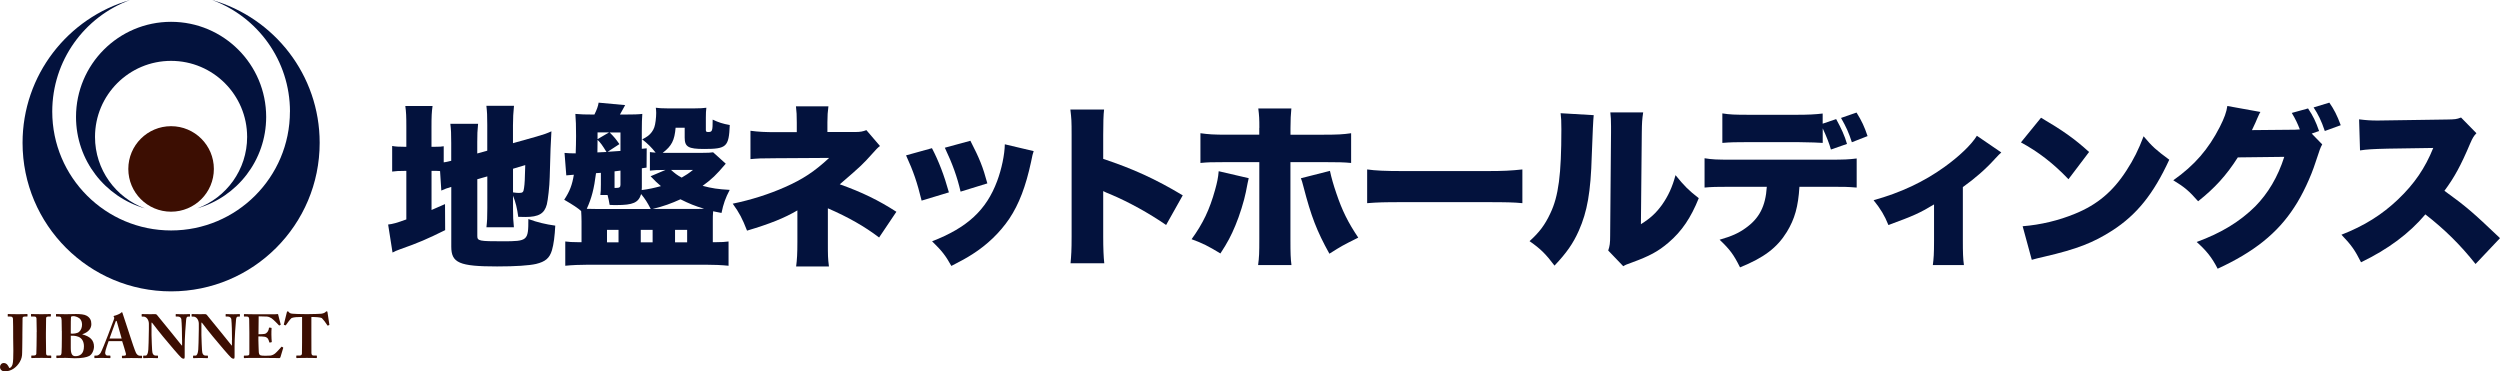 <?xml version="1.0" encoding="UTF-8"?><svg id="_レイヤー_2" xmlns="http://www.w3.org/2000/svg" viewBox="0 0 539.7 80.18"><defs><style>.cls-1{fill:#03123d;}.cls-2{fill:#3c0e02;}</style></defs><g id="_レイヤー_2-2"><g><g><path class="cls-1" d="M95.01,36.93c-.38-.04-.79-.04-1.48-.04h-.37v8.44c1.2-.52,1.47-.63,2.91-1.27l.03,5.62c-3.81,1.89-5.81,2.76-9.78,4.15-.71,.26-1.09,.42-1.58,.69l-.95-6.05c.98-.11,1.82-.33,3.93-1.1v-10.48h-.34c-1.32,0-1.92,.04-2.72,.15v-5.53c.76,.14,1.4,.18,2.68,.18h.38v-4.31c0-2.26-.04-3.2-.22-4.49h5.88c-.19,1.33-.23,2.2-.23,4.54v4.26h.64c1.17,0,1.55-.04,2-.12v3.48c.49-.08,.73-.1,1.62-.34v-3.85c0-2.04-.04-2.86-.19-4.14h5.99c-.15,1.51-.18,2.27-.18,3.93v2.48l2.16-.6v-5.59c0-2.03-.04-2.78-.19-4.1h5.96c-.15,1.43-.22,2.67-.22,4.22v3.85l5.09-1.43c1.54-.44,2.22-.68,3.21-1.13-.15,2.31-.22,4.3-.37,9.96-.04,1.92-.39,4.93-.62,5.81-.52,2-1.76,2.72-4.63,2.72-.27,0-.6,0-1.54-.03-.23-1.78-.57-3.17-1.13-4.57v2.91c0,1.69,.04,2.44,.19,3.91h-5.93c.15-1.35,.19-2.04,.19-4.11v-6.87l-2.16,.61v12.26c0,1.07,.41,1.14,5.44,1.14,5.46,0,5.58-.12,5.58-4.8,2,.72,3.73,1.13,5.81,1.42-.11,2.2-.34,4.05-.72,5.32-.52,1.72-1.43,2.46-3.43,2.95-1.5,.34-4.38,.54-8.41,.54-8.19,0-9.89-.77-9.89-4.28v-12.89c-.87,.25-1.4,.44-2.15,.79l-.27-4.19Zm15.74,4.6c.42,.08,.98,.12,1.29,.12,.82,0,.97-.16,1.09-1.07,.15-.99,.18-1.83,.26-4.94l-2.64,.79v5.09Z"/><path class="cls-1" d="M156.67,35.34c-2.08,2.46-2.98,3.32-4.99,4.78,2.01,.53,3.25,.72,5.85,.87-.91,1.74-1.36,2.98-1.77,4.98-.87-.17-1.13-.22-1.81-.36-.07,.87-.07,1.27-.07,2.1v4.57h.8c1.09,0,1.81-.04,2.6-.15v5.24c-1.48-.16-3.33-.22-4.8-.22h-25.62c-1.47,0-3.47,.07-4.83,.22v-5.24c.75,.11,1.62,.15,2.64,.15h.87v-4.49c0-.72-.04-1.62-.08-2.22-.64-.61-1.73-1.33-3.66-2.45,1.2-1.82,1.73-3.22,2.08-5.4-1.14,.08-1.2,.12-1.63,.14l-.38-4.85c.82,.07,1.35,.1,2.41,.1,.04-1.28,.08-2.34,.08-3.74,0-2.3-.04-3.32-.15-4.78,1.13,.1,2.07,.14,4.11,.14,.52-1.06,.79-1.77,.91-2.57l5.73,.53c-.5,.94-.76,1.39-1.13,2.04h.79c2.15,0,3.24-.04,4.04-.14-.07,.82-.11,2.07-.11,3.73v3.8l1.06-.1-.03,4.16-1.02,.15v4.1l-.03,.6c1.5-.18,2.79-.48,4.15-.85-.87-.73-1.25-1.11-2.23-2.13l3.21-1.36h-.23c-1.51,0-2.23,.04-3.13,.14v-4c.49,.07,.6,.07,1.24,.12-.97-1.21-1.62-1.85-2.9-2.87,1.06-.52,1.59-.93,2.07-1.58,.49-.68,.68-1.24,.83-2.41,.08-.76,.12-1.13,.12-1.71,0-.44-.04-.64-.08-1.12,.68,.09,1.36,.14,2.6,.14h5.7c1.22,0,1.96-.05,2.61-.14-.08,.63-.11,1.21-.11,2.14v2.64c0,.39,.11,.46,.52,.46,.87,0,.95-.22,.95-2.68,1.28,.61,2.18,.9,3.69,1.17-.19,4.71-.68,5.17-5.54,5.17-3.43,0-4.19-.46-4.19-2.45v-2.14h-1.96c-.23,2.72-.83,3.93-2.79,5.43h8.45c1.32,0,1.96-.04,2.44-.12l2.73,2.46Zm-16.19,9.77c-.79-1.5-1.13-2.05-2.07-3.22-.57,1.86-1.74,2.38-5.37,2.38-.33,0-.83,0-1.43-.04-.15-.94-.23-1.24-.45-2.14h-1.55c.08-.72,.11-1.02,.11-2.26v-2.52q-.38,.03-1.05,.07c-.42,3.35-.95,5.43-2,7.7,1.17,.04,1.63,.04,2.34,.04h11.47Zm-9.55-12.3c-.94-1.52-1.24-1.94-1.93-2.62,0,1.51-.03,1.66-.03,2.71q.72-.03,1.96-.09m-1.93-4.23v1.46l2.49-1.46h-2.49Zm2.04,23.73h2.49v-2.68h-2.49v2.68Zm.12-19.54c.87-.04,1.4-.08,2.79-.19v-3.99h-2.34c.98,.97,1.32,1.4,2.11,2.52l-2.56,1.67Zm1.51,4.22v3.58h.3c.75,0,.98-.15,.98-.68v-3.06l-1.28,.16Zm5.66,15.32h2.56v-2.68h-2.56v2.68Zm12.08-7.21c.53,0,1.17,0,1.59-.04-1.93-.57-3.32-1.14-5.1-2.04-1.96,.89-3.62,1.51-6,2.08h9.51Zm-5.55-8.42c.8,.71,1.32,1.14,2.3,1.66,1.02-.6,1.41-.83,2.45-1.66h-4.75Zm.87,15.63h2.61v-2.68h-2.61v2.68Z"/><path class="cls-1" d="M171.87,57.51c.19-1.46,.27-2.75,.27-5.31v-6.78c-2.83,1.66-5.93,2.9-10.87,4.37-1.03-2.63-1.62-3.78-3.09-5.82,3.99-.82,7.92-2.08,11.31-3.59,3.85-1.7,6.38-3.39,9.51-6.29l-11.55,.07c-3.28,0-3.78,.05-5.44,.19v-6.12c1.75,.24,3.25,.3,5.51,.3h4.49v-2.06c0-1.7-.04-2.18-.18-3.52h7.01c-.15,1.1-.22,2.04-.22,3.44v2.11h6c1.09,0,1.7-.12,2.41-.41l2.94,3.43q-.6,.42-1.74,1.75c-1.92,2.14-2.33,2.56-6.94,6.52,4.78,1.69,8.41,3.47,12.22,5.93l-3.73,5.55c-3.13-2.38-6.64-4.38-11.06-6.3v7.28c0,2.98,0,3.43,.23,5.27h-7.09Z"/><path class="cls-1" d="M201.19,31.99c1.46,2.79,2.64,5.87,3.66,9.54l-5.89,1.78c-.98-3.97-1.74-6.24-3.36-9.77l5.59-1.55Zm21.96,.63c-.22,.67-.27,.83-.56,2.31-1.14,5.31-2.61,9.16-4.71,12.3-2.04,3-4.72,5.58-7.94,7.64-1.32,.84-2.33,1.4-4.56,2.54-1.29-2.31-2.04-3.24-4.16-5.32,7.59-2.94,11.7-6.72,14.04-12.99,.98-2.62,1.62-5.72,1.66-7.95l6.22,1.47Zm-13.66-2.23c2,3.9,2.68,5.59,3.66,9.2l-5.78,1.78c-.72-3.14-1.73-5.96-3.4-9.48l5.51-1.5Z"/><path class="cls-1" d="M231.11,56.84c.15-1.69,.23-2.78,.23-5.77V29.11c0-3.06-.03-3.43-.27-5.47h7.28c-.14,1.09-.19,2.99-.19,5.51v5.15c6.42,2.13,11.29,4.35,17.17,7.87l-3.59,6.4c-3.66-2.53-8.1-4.97-11.88-6.57q-1.32-.52-1.7-.75v9.81c0,2.53,.08,4.43,.23,5.77h-7.29Z"/><path class="cls-1" d="M269.57,38.48c-.12,.45-.31,1.42-.61,2.97-.37,1.88-1.35,5.06-2.26,7.21-.94,2.26-1.69,3.69-3.24,6.06-2.64-1.61-3.85-2.22-6.22-3.08,2.49-3.44,3.88-6.38,5.06-10.61,.45-1.61,.68-2.68,.79-4.07l6.5,1.51Zm2.3-10.88c0-1.88-.03-2.59-.23-4.18h7.14c-.12,1.13-.19,2.57-.19,4.26v1.4h7.17c3.02,0,4.22-.07,5.92-.32v6.42c-1.51-.15-2.87-.18-5.81-.18h-7.29v16.64c0,3.08,.04,4.19,.22,5.58h-7.2c.23-1.72,.26-2.6,.26-5.66v-16.56h-7.02c-3.51,0-4.11,.03-5.69,.18v-6.42c1.69,.24,2.9,.32,5.72,.32h6.98v-1.48Zm15.24,9.29c.31,1.46,.76,3.05,1.4,4.9,1.24,3.66,2.48,6.19,4.71,9.51-3.48,1.74-3.55,1.78-6.23,3.47-2.72-4.9-3.93-8.04-5.59-14.44-.3-1.14-.34-1.29-.56-1.85l6.26-1.59Z"/><path class="cls-1" d="M295.15,36.58c1.77,.25,3.81,.35,7.73,.35h18.04c3.77,0,5.2-.09,7.73-.35v7.28c-1.81-.18-3.47-.22-7.77-.22h-17.96c-4.22,0-5.48,.04-7.78,.22v-7.28Z"/><path class="cls-1" d="M344.05,24.86q-.15,1.27-.42,8.74c-.22,7.89-.97,12.07-2.79,16.19-1.24,2.8-2.68,4.83-5.25,7.55-1.92-2.53-2.97-3.59-5.39-5.28,2.14-1.93,3.32-3.51,4.49-6.01,1.77-3.7,2.38-8.37,2.38-18.15,0-1.65-.04-2.49-.16-3.46l7.13,.42Zm10.68-.61c-.23,1.55-.27,2.15-.3,4.38l-.19,19.77c2.04-1.28,3.24-2.38,4.53-4.15,1.36-1.92,2.26-3.88,2.94-6.44,1.89,2.33,2.87,3.32,5.02,4.97-1.7,4.23-3.66,7.14-6.53,9.59-2.26,1.93-4.11,2.91-7.93,4.31-1.05,.37-1.36,.49-1.84,.79l-3.25-3.39c.34-.98,.42-1.61,.42-3.17l.19-22.35v-1.35c0-1.2-.04-2.04-.15-2.94h7.1Z"/><path class="cls-1" d="M388.46,40.33c-.26,4.31-1.02,6.94-2.71,9.73-2.12,3.43-4.9,5.54-10.11,7.66-1.36-2.73-2.15-3.82-4.41-5.97,2.6-.75,4.04-1.39,5.58-2.49,2.99-2.11,4.34-4.72,4.61-8.94h-7.74c-3.13,0-4.18,.03-5.7,.17v-6.33c1.62,.27,2.68,.31,5.82,.31h21.02c3.36,0,4.3-.05,6-.26v6.28c-2.19-.17-2.53-.17-5.89-.17h-6.45Zm5.02-9.48q-1.09-.1-5.54-.17h-10.23c-3.17,0-4.08,.03-5.89,.17v-6.37c1.7,.26,2.57,.3,6,.3h10c2.5,0,4.04-.08,5.66-.27v2.19l2.91-.99c1.09,1.97,1.84,3.6,2.34,5.36l-3.47,1.21q-.49-1.81-1.77-4.57v3.13Zm6.3-.14c-.68-2.11-1.22-3.29-2.34-5.25l3.35-1.16c1.13,1.83,1.7,3.05,2.38,5.08l-3.39,1.33Z"/><path class="cls-1" d="M432.04,32.91q-.49,.42-1.32,1.33c-2.04,2.27-4.34,4.26-6.98,6.15v11.62c0,2.46,.04,3.86,.23,5.21h-6.71c.19-1.47,.26-2.45,.26-5.21v-7.88c-3.2,1.92-4.41,2.45-9.85,4.45-.83-2.07-1.7-3.5-3.2-5.36,5.81-1.61,10.83-3.96,15.28-7.16,3.2-2.3,5.85-4.83,7.02-6.75l5.28,3.61Z"/><path class="cls-1" d="M440.61,25.41c4.76,2.8,7.21,4.53,10.38,7.4l-4.45,5.88c-3.28-3.43-6.49-5.91-10.26-7.95l4.34-5.33Zm-3.96,23.43c3.85-.3,7.81-1.24,11.36-2.72,4.75-1.94,8.14-4.79,11.05-9.31,1.58-2.43,2.6-4.49,3.7-7.39,1.85,2.22,2.72,2.98,5.54,5.06-3.42,7.42-7.02,11.88-12.29,15.28-4.09,2.63-7.67,4.03-14.68,5.65-1.48,.35-1.7,.39-2.71,.68l-1.97-7.24Z"/><path class="cls-1" d="M501.32,31.18c-.41,.71-.49,.99-1.44,3.85-1.01,3.17-2.87,7.14-4.6,9.73-3.62,5.59-8.72,9.66-16.53,13.25-1.24-2.42-2.41-3.88-4.53-5.77,5.36-1.97,9.29-4.38,12.62-7.66,2.79-2.83,4.9-6.37,6.29-10.72l-10.03,.12c-2.45,3.86-4.99,6.64-8.57,9.47-1.92-2.18-2.86-3.02-5.36-4.53,4.61-3.25,7.59-6.72,10.04-11.51,.99-1.96,1.44-3.2,1.63-4.53l7.14,1.29c-.2,.33-.27,.45-.46,.9-.07,.15-.15,.34-.27,.6-.14,.34-.26,.6-.34,.8q-.49,1.09-.76,1.62l8.57-.08c.57,0,.87,0,1.77-.07-.46-1.21-.98-2.31-1.74-3.56l3.51-.97c1.09,1.63,1.66,2.79,2.38,4.87l-1.59,.56,2.27,2.33Zm1.54-9.02c1.02,1.47,1.67,2.73,2.46,4.87l-3.44,1.25c-.75-2.24-1.47-3.66-2.42-5.09l3.39-1.03Z"/><path class="cls-1" d="M534.42,56.99c-3.29-4.14-6.61-7.42-10.83-10.71-3.55,4.19-8.04,7.51-13.89,10.34-1.32-2.63-2.12-3.76-4.23-5.95,4.91-1.9,8.79-4.35,12.23-7.63,3.51-3.35,5.81-6.71,7.59-11.1l-9.82,.15c-3.24,.08-4.45,.15-5.99,.38l-.2-6.71c1.47,.19,2.5,.26,3.97,.26,.3,0,1.02,0,2.11-.03l12.91-.19c1.77-.04,1.99-.04,3.02-.43l3.32,3.39c-.56,.58-.8,.95-1.36,2.24-1.99,4.71-3.43,7.35-5.55,10.19,4.57,3.29,6.11,4.61,12,10.22l-5.28,5.58Z"/></g><g><g><path class="cls-2" d="M2.84,71.91c0-.22,0-2.57-.04-3.12-.08-.29-.13-.45-.59-.45h-.45c-.05,0-.09-.01-.09-.07v-.39c0-.07,.01-.09,.09-.09,.15,0,.64,.04,2.1,.04,1.31,0,1.77-.04,1.97-.04,.08,0,.11,.03,.11,.11v.33c0,.08-.03,.11-.11,.11h-.46c-.36,0-.48,.11-.5,.36-.01,.21-.04,1.92-.04,3.53v.61c0,1.69-.05,3-.05,3.3,0,.71-.09,1.28-.53,2.03-.6,1.01-1.7,2.01-3.25,2.01-.36,0-1-.24-1-.96,0-.45,.33-.85,.8-.85,.67,0,.96,.55,1.2,1.08,.28,0,.57-.32,.71-.8,.28-.97,.13-4.84,.13-5.81v-.93Z"/><path class="cls-2" d="M7.93,71.68c0-.32-.04-2.72-.05-2.89-.03-.32-.16-.45-.44-.45h-.64c-.07,0-.11-.03-.11-.08v-.39s.04-.08,.09-.08c.16,0,.84,.04,2.14,.04s1.79-.04,1.97-.04c.07,0,.09,.04,.09,.12v.33c0,.07-.04,.09-.11,.09h-.39c-.33,0-.53,.11-.53,.35,0,.13-.04,3.08-.04,3.24v1.03c0,.13,.04,3.21,.04,3.33,0,.41,.2,.48,.45,.48h.55c.07,0,.11,.03,.11,.09v.37c0,.05-.04,.08-.12,.08-.16,0-.69-.04-1.96-.04-1.4,0-1.97,.04-2.12,.04-.07,0-.11-.03-.11-.11v-.36c0-.05,.04-.08,.11-.08h.38c.27,0,.55-.04,.6-.36,.03-.2,.07-3.08,.07-3.78v-.93Z"/><path class="cls-2" d="M13.34,71.47c0-.5-.03-2.12-.04-2.33-.04-.77-.25-.8-.69-.8h-.43c-.09,0-.09-.01-.09-.12v-.31c0-.08,.01-.12,.11-.12,.17,0,.81,.04,2.08,.04,.43,0,1.23-.04,2.13-.04,.96,0,1.81,.09,2.28,.36,.76,.42,1.03,1.03,1.03,1.81,0,.88-.53,1.73-1.95,2.2v.03c1.65,.43,2.52,1.22,2.52,2.64,0,.72-.4,1.71-1.04,2.02-.55,.28-1.48,.49-3.13,.49-.12,0-.47-.02-.84-.04-.39-.03-.8-.04-1.05-.04-.67,0-1.11,.01-1.4,.01-.28,.01-.43,.03-.52,.03-.13,0-.15-.04-.15-.15v-.29c0-.08,.01-.11,.13-.11h.47c.4,0,.47-.16,.52-.56,.04-.3,.07-2.07,.07-3.16v-1.57Zm1.94,.55c.55,.05,1.4-.03,1.79-.37,.44-.38,.64-.99,.64-1.57,0-.51-.16-1.04-.55-1.35-.45-.36-1.11-.48-1.25-.48-.28,0-.57,.01-.59,.23-.03,.27-.04,1.43-.04,2.53v1.01Zm0,3.09c0,1.27,.29,1.78,1,1.78,.95,0,1.84-.47,1.84-2.13,0-1.08-.48-1.78-1.2-2.06-.66-.26-1.31-.23-1.64-.23v2.64Z"/><path class="cls-2" d="M23.46,73.61c-.11,.28-.76,2.1-.76,2.53,0,.29,.12,.62,.52,.62h.47c.13,0,.15,.05,.15,.11v.29c0,.11-.01,.15-.12,.15-.17,0-.72-.04-1.81-.04-.97,0-1.27,.04-1.45,.04-.08,0-.09-.08-.09-.17v-.25c0-.08,.01-.12,.09-.12h.35c.32,0,.64-.19,.91-.59,.19-.28,1.13-2.6,1.57-3.77,.11-.26,1.19-3.13,1.31-3.49,.04-.13,.11-.3,.01-.45-.04-.05-.09-.12-.09-.17,0-.04,.03-.1,.13-.12,.43-.09,1.29-.44,1.49-.66,.07-.07,.11-.12,.17-.12,.08,0,.11,.08,.15,.23,.25,.84,1.29,3.82,1.54,4.68,.31,1.04,1.17,3.52,1.36,3.88,.23,.44,.57,.6,.77,.6h.45c.08,0,.09,.05,.09,.12v.25c0,.08-.01,.17-.12,.17-.25,0-.53-.04-2.24-.04-1.11,0-1.57,.04-1.84,.04-.13,0-.15-.08-.15-.17v-.25c0-.07,.01-.12,.08-.12h.37c.36,0,.48-.13,.4-.48-.12-.48-.64-2.19-.8-2.66h-2.92Zm2.8-.53c-.12-.4-.9-3.2-1-3.53-.05-.2-.08-.29-.14-.29-.08,0-.12,.05-.16,.17-.07,.17-1.21,3.32-1.32,3.65h2.63Z"/><path class="cls-2" d="M39.3,73.39c0-1.19-.01-1.84-.04-2.5-.01-.52-.08-1.83-.12-2.03-.08-.33-.4-.52-.7-.52h-.43c-.07,0-.08-.04-.08-.12v-.33c0-.07,.01-.09,.12-.09,.15,0,.57,.04,1.56,.04,.8,0,1.12-.04,1.27-.04,.12,0,.14,.03,.14,.11v.32c0,.07-.01,.12-.07,.12h-.37c-.23,0-.36,.23-.4,.71-.09,.89-.31,3.9-.31,5.66v2.28c0,.2-.01,.44-.2,.44-.2,0-.37-.07-.52-.21-.23-.21-.88-.92-1.68-1.86-.96-1.13-2.03-2.41-2.28-2.71-.22-.26-2.06-2.56-2.37-3h-.11v2.69c0,1.11,.12,2.75,.13,3.25,.03,.77,.27,1.17,.83,1.17h.34c.09,0,.1,.04,.1,.12v.32c0,.08-.01,.11-.1,.11-.14,0-.93-.04-1.56-.04-.41,0-1.33,.04-1.47,.04-.05,0-.07-.03-.07-.12v-.35s.01-.08,.08-.08h.46c.29,0,.51-.43,.57-1.32,.01-.25,.12-2.39,.12-4.36v-1.2c0-.78-.48-1.53-1.14-1.54h-.34c-.07-.01-.08-.07-.08-.11v-.36s.01-.08,.08-.08,.17,.01,.43,.01c.27,.01,.69,.02,1.39,.02,.45,0,.85-.02,1.01-.02,.18,0,.28,.05,.39,.17,.07,.08,2.7,3.29,3.09,3.79,.19,.22,2.13,2.66,2.28,2.83h.06v-1.21Z"/><path class="cls-2" d="M50.09,73.39c0-1.19-.01-1.84-.04-2.5-.01-.52-.08-1.83-.12-2.03-.08-.33-.4-.52-.71-.52h-.43c-.07,0-.08-.04-.08-.12v-.33c0-.07,.01-.09,.12-.09,.15,0,.57,.04,1.56,.04,.8,0,1.12-.04,1.27-.04,.12,0,.13,.03,.13,.11v.32c0,.07-.01,.12-.07,.12h-.37c-.23,0-.36,.23-.4,.71-.09,.89-.31,3.9-.31,5.66v2.28c0,.2-.01,.44-.2,.44-.2,0-.37-.07-.52-.21-.23-.21-.88-.92-1.68-1.86-.96-1.13-2.03-2.41-2.28-2.71-.23-.26-2.06-2.56-2.37-3h-.11v2.69c0,1.11,.12,2.75,.13,3.25,.03,.77,.26,1.17,.83,1.17h.34c.09,0,.11,.04,.11,.12v.32c0,.08-.01,.11-.11,.11-.13,0-.93-.04-1.56-.04-.41,0-1.33,.04-1.47,.04-.05,0-.07-.03-.07-.12v-.35s.01-.08,.08-.08h.46c.29,0,.51-.43,.58-1.32,.01-.25,.12-2.39,.12-4.36v-1.2c0-.78-.48-1.53-1.15-1.54h-.33c-.07-.01-.08-.07-.08-.11v-.36s.01-.08,.08-.08,.17,.01,.43,.01c.27,.01,.69,.02,1.38,.02,.45,0,.86-.02,1.01-.02,.17,0,.28,.05,.39,.17,.07,.08,2.69,3.29,3.09,3.79,.19,.22,2.13,2.66,2.28,2.83h.05v-1.21Z"/><path class="cls-2" d="M55.77,72.16c.61,0,1.2-.04,1.36-.08,.23-.05,.41-.17,.61-.41,.15-.2,.31-.57,.31-.83,0-.09,.04-.12,.11-.12l.36,.04c.07,.01,.12,.03,.11,.11-.04,.23-.04,.92-.04,1.39,0,.6,.05,1.24,.08,1.52,.01,.08-.04,.09-.11,.11l-.32,.07c-.05,.01-.08-.01-.11-.11-.05-.21-.18-.52-.26-.68-.15-.26-.47-.43-.73-.47-.36-.05-.77-.08-1.36-.08v.8c0,.72,.07,2.01,.07,2.25,0,.69,.15,.93,.32,1.01,.2,.08,.45,.12,1.12,.12,.23,0,.79-.01,1.07-.04,.26-.03,.67-.16,1.01-.44,.35-.28,1.09-1.11,1.36-1.42,.05-.06,.09-.07,.13-.04l.22,.13c.06,.03,.07,.07,.06,.11l-.6,2.01c-.04,.12-.13,.2-.29,.2-.07,0-.36-.01-1.21-.03-.87,0-2.28-.01-4.58-.01-.49,0-.87,.01-1.13,.01-.28,.02-.45,.03-.57,.03-.09,0-.12-.04-.12-.15v-.28c0-.08,.04-.12,.13-.12h.4c.61,0,.66-.09,.66-.56v-4.46c0-1.11-.03-2.74-.04-2.88-.05-.43-.19-.52-.55-.52h-.51c-.06,0-.07-.04-.07-.13v-.32s.01-.09,.09-.09c.29,0,.76,.04,1.97,.04h4.68c.21,0,.47-.04,.53-.04s.09,.03,.11,.07c.05,.18,.49,2.01,.55,2.14,.02,.07,.02,.09-.04,.13l-.21,.11c-.05,.03-.12,.01-.16-.06-.06-.11-1.27-1.31-1.57-1.49-.28-.17-.65-.35-1.01-.36l-1.76-.05-.04,3.88Z"/><path class="cls-2" d="M65.21,68.44h-.47c-.43,0-1.23,.01-1.78,.21-.29,.21-.88,1.02-1.21,1.5-.04,.07-.08,.11-.13,.09l-.29-.11c-.05-.02-.07-.08-.05-.12,.15-.56,.59-2.32,.64-2.58,.04-.17,.11-.23,.2-.23s.13,.05,.25,.2c.15,.19,.4,.31,.88,.33,.7,.04,1.26,.08,2.65,.08h.77c1.45,0,2.02-.06,2.59-.08,.29,0,.81-.17,.97-.33,.13-.13,.21-.2,.31-.2s.13,.05,.16,.21c.04,.29,.29,1.95,.4,2.65,.01,.05-.01,.11-.05,.12l-.28,.11c-.06,.01-.08-.03-.14-.12-.29-.48-.81-1.17-1.14-1.49-.33-.2-1.52-.25-1.83-.25h-.44v3.66c0,.18,0,3.92,.01,4.12,.03,.34,.13,.54,.45,.54h.6c.12,0,.13,.04,.13,.13v.31c0,.07-.01,.11-.13,.11-.13,0-.56-.04-2.04-.04s-1.97,.04-2.16,.04c-.11,0-.12-.05-.12-.16v-.26c0-.09,.01-.13,.09-.13h.68c.27,0,.43-.16,.45-.4,.03-.28,.03-4.37,.03-4.62v-3.29Z"/></g><path class="cls-1" d="M62.59,24.09c0,14.17-11.49,25.66-25.65,25.66S11.28,38.26,11.28,24.09C11.28,13.03,18.27,3.6,28.09,0,14.68,3.84,4.87,16.18,4.87,30.83c0,17.72,14.35,32.07,32.07,32.07s32.07-14.36,32.07-32.07c0-14.65-9.82-26.99-23.23-30.83,9.81,3.6,16.82,13.03,16.82,24.09"/><path class="cls-1" d="M20.51,29.56c0-9.07,7.35-16.42,16.42-16.42s16.42,7.35,16.42,16.42c0,7.08-4.48,13.11-10.76,15.42,8.58-2.46,14.87-10.36,14.87-19.74,0-11.33-9.19-20.53-20.53-20.53S16.41,13.91,16.41,25.24c0,9.38,6.28,17.28,14.86,19.74-6.28-2.31-10.76-8.34-10.76-15.42"/><path class="cls-2" d="M46.17,36.47c0,5.1-4.13,9.23-9.24,9.23s-9.23-4.13-9.23-9.23,4.13-9.23,9.23-9.23,9.24,4.13,9.24,9.23"/></g></g></g></svg>